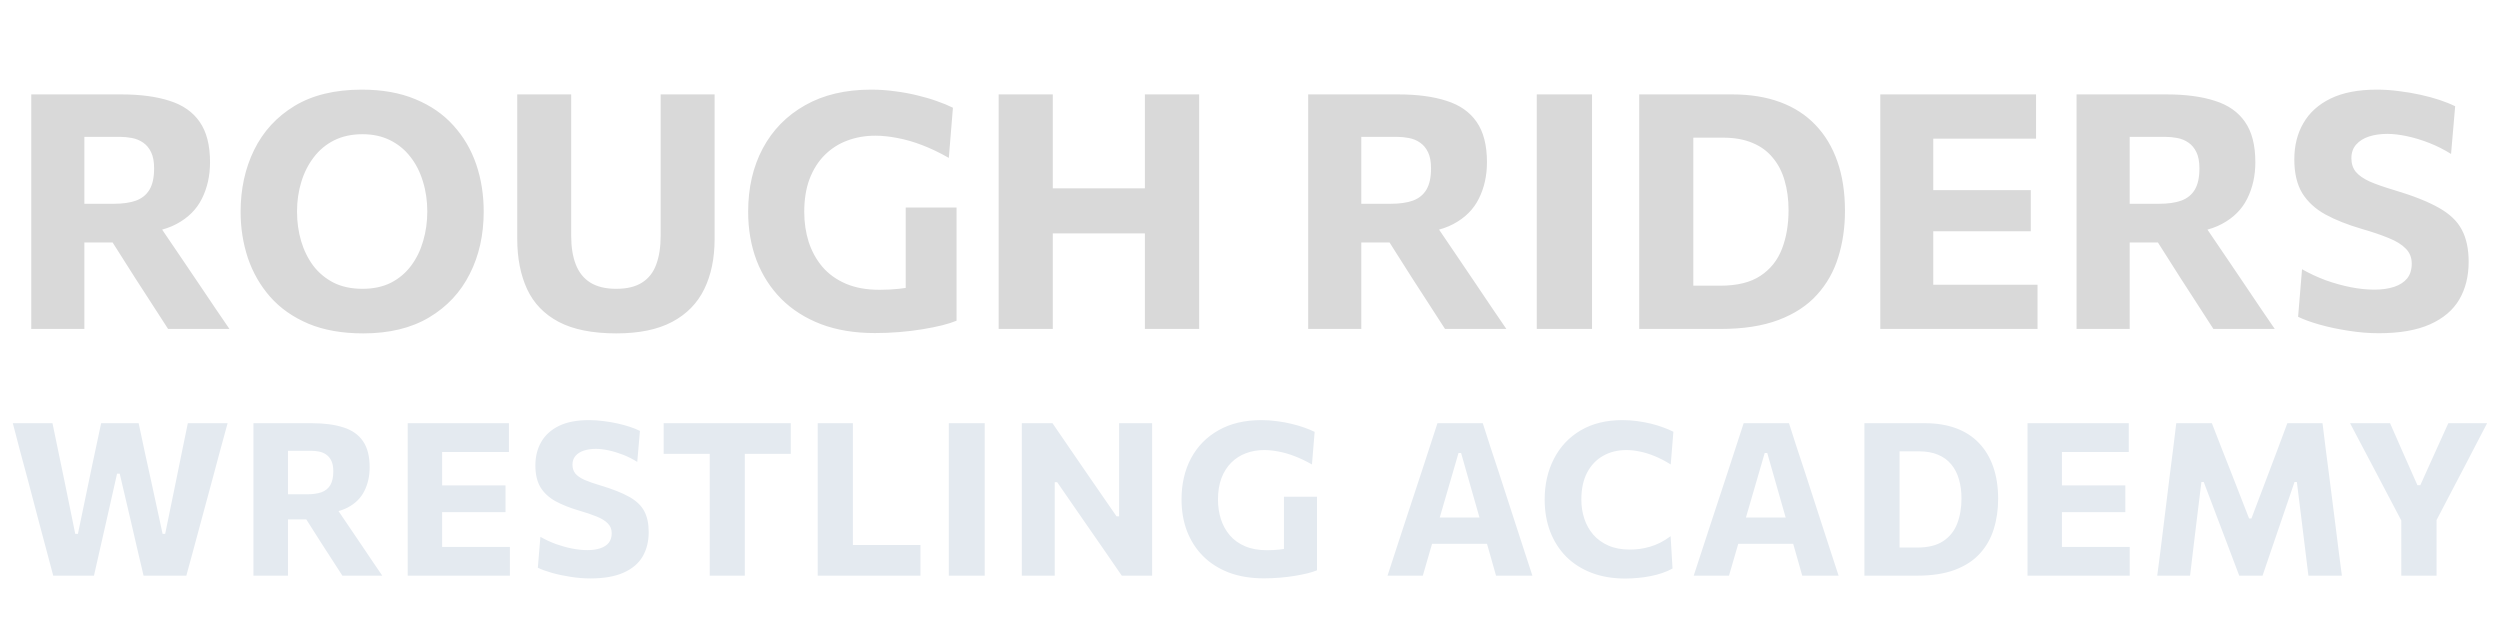 <svg width="152" height="38" viewBox="0 0 152 38" fill="none" xmlns="http://www.w3.org/2000/svg">
<path d="M1.9 20C1.9 19.233 1.9 18.49 1.9 17.77C1.9 17.05 1.9 16.243 1.9 15.35V10.51C1.9 9.59 1.9 8.76 1.9 8.02C1.9 7.28 1.9 6.52 1.9 5.74C2.333 5.74 2.843 5.74 3.43 5.74C4.023 5.74 4.657 5.74 5.33 5.74C6.003 5.74 6.683 5.74 7.37 5.74C8.53 5.74 9.51 5.87 10.31 6.13C11.117 6.383 11.727 6.81 12.14 7.41C12.56 8.01 12.77 8.827 12.77 9.86C12.77 10.68 12.607 11.417 12.28 12.07C11.96 12.723 11.443 13.24 10.73 13.62C10.017 14 9.083 14.19 7.93 14.19L9.2 12.99L11.14 15.85C11.44 16.29 11.76 16.763 12.1 17.27C12.44 17.77 12.77 18.26 13.09 18.74C13.417 19.213 13.703 19.633 13.95 20H10.22C9.86 19.44 9.513 18.903 9.18 18.39C8.847 17.877 8.523 17.377 8.21 16.89L5.9 13.25L7.85 14.74H4.54V12.39H6.92C7.453 12.39 7.9 12.327 8.26 12.2C8.627 12.067 8.903 11.843 9.09 11.53C9.277 11.217 9.37 10.787 9.37 10.24C9.37 9.833 9.31 9.507 9.19 9.26C9.07 9.007 8.907 8.81 8.7 8.67C8.5 8.53 8.273 8.437 8.02 8.39C7.773 8.343 7.523 8.32 7.27 8.32H2.79L5.13 6.26C5.13 7.067 5.13 7.84 5.13 8.58C5.13 9.313 5.13 10.13 5.13 11.03V15.35C5.13 16.243 5.13 17.05 5.13 17.77C5.13 18.49 5.13 19.233 5.13 20H1.9ZM22.089 20.27C20.802 20.27 19.689 20.073 18.749 19.68C17.809 19.28 17.036 18.737 16.429 18.05C15.822 17.357 15.369 16.567 15.069 15.68C14.776 14.793 14.629 13.86 14.629 12.88C14.629 11.493 14.902 10.24 15.449 9.12C16.002 7.993 16.822 7.1 17.909 6.44C19.002 5.78 20.366 5.45 21.999 5.45C23.239 5.45 24.322 5.643 25.249 6.03C26.176 6.41 26.946 6.94 27.559 7.62C28.179 8.3 28.642 9.087 28.949 9.98C29.256 10.873 29.409 11.833 29.409 12.86C29.409 14.28 29.126 15.547 28.559 16.66C27.999 17.773 27.176 18.653 26.089 19.3C25.002 19.947 23.669 20.27 22.089 20.27ZM22.039 17.56C22.699 17.56 23.276 17.437 23.769 17.19C24.262 16.937 24.672 16.59 24.999 16.15C25.326 15.71 25.569 15.21 25.729 14.65C25.896 14.083 25.979 13.487 25.979 12.86C25.979 12.2 25.889 11.587 25.709 11.02C25.536 10.447 25.279 9.947 24.939 9.52C24.606 9.093 24.196 8.76 23.709 8.52C23.222 8.28 22.666 8.16 22.039 8.16C21.392 8.16 20.819 8.283 20.319 8.53C19.826 8.777 19.412 9.12 19.079 9.56C18.746 9.993 18.492 10.493 18.319 11.06C18.146 11.627 18.059 12.227 18.059 12.86C18.059 13.493 18.142 14.093 18.309 14.66C18.476 15.22 18.722 15.72 19.049 16.16C19.382 16.593 19.796 16.937 20.289 17.19C20.789 17.437 21.372 17.56 22.039 17.56ZM37.478 20.27C36.025 20.27 34.855 20.037 33.968 19.57C33.088 19.103 32.448 18.44 32.048 17.58C31.648 16.713 31.448 15.693 31.448 14.52C31.448 14.26 31.448 13.917 31.448 13.49C31.448 13.057 31.448 12.583 31.448 12.07C31.448 11.55 31.448 11.03 31.448 10.51C31.448 9.59 31.448 8.76 31.448 8.02C31.448 7.28 31.448 6.52 31.448 5.74H34.728C34.728 6.52 34.728 7.28 34.728 8.02C34.728 8.76 34.728 9.59 34.728 10.51V14.34C34.728 15.02 34.821 15.6 35.008 16.08C35.195 16.56 35.488 16.927 35.888 17.18C36.295 17.433 36.821 17.56 37.468 17.56C38.121 17.56 38.645 17.433 39.038 17.18C39.438 16.927 39.725 16.56 39.898 16.08C40.078 15.6 40.168 15.017 40.168 14.33V10.51C40.168 9.59 40.168 8.76 40.168 8.02C40.168 7.28 40.168 6.52 40.168 5.74H43.448C43.448 6.52 43.448 7.28 43.448 8.02C43.448 8.76 43.448 9.59 43.448 10.51C43.448 11.03 43.448 11.553 43.448 12.08C43.448 12.6 43.448 13.077 43.448 13.51C43.448 13.943 43.448 14.283 43.448 14.53C43.448 15.703 43.238 16.72 42.818 17.58C42.398 18.44 41.748 19.103 40.868 19.57C39.988 20.037 38.858 20.27 37.478 20.27ZM53.188 20.25C51.962 20.25 50.872 20.07 49.918 19.71C48.965 19.343 48.158 18.83 47.498 18.17C46.845 17.51 46.345 16.73 45.998 15.83C45.658 14.93 45.488 13.943 45.488 12.87C45.488 11.417 45.785 10.133 46.378 9.02C46.978 7.9 47.835 7.027 48.948 6.4C50.062 5.767 51.398 5.45 52.958 5.45C53.458 5.45 53.945 5.483 54.418 5.55C54.898 5.61 55.352 5.693 55.778 5.8C56.205 5.9 56.602 6.017 56.968 6.15C57.335 6.277 57.658 6.41 57.938 6.55L57.688 9.6C57.128 9.28 56.585 9.02 56.058 8.82C55.538 8.62 55.038 8.477 54.558 8.39C54.085 8.297 53.638 8.25 53.218 8.25C52.605 8.25 52.035 8.35 51.508 8.55C50.988 8.743 50.532 9.037 50.138 9.43C49.745 9.823 49.438 10.31 49.218 10.89C49.005 11.463 48.898 12.127 48.898 12.88C48.898 13.527 48.988 14.137 49.168 14.71C49.355 15.283 49.635 15.79 50.008 16.23C50.382 16.663 50.855 17.003 51.428 17.25C52.008 17.497 52.688 17.62 53.468 17.62C53.882 17.62 54.275 17.6 54.648 17.56C55.022 17.52 55.382 17.457 55.728 17.37C56.075 17.283 56.415 17.177 56.748 17.05C57.088 16.917 57.428 16.757 57.768 16.57L58.158 19.5C57.932 19.593 57.638 19.687 57.278 19.78C56.925 19.867 56.525 19.947 56.078 20.02C55.638 20.093 55.172 20.15 54.678 20.19C54.185 20.23 53.688 20.25 53.188 20.25ZM55.068 19.56C55.068 18.813 55.068 18.16 55.068 17.6C55.068 17.04 55.068 16.477 55.068 15.91C55.068 15.257 55.068 14.677 55.068 14.17C55.068 13.663 55.068 13.147 55.068 12.62H58.158C58.158 13.147 58.158 13.663 58.158 14.17C58.158 14.677 58.158 15.257 58.158 15.91C58.158 16.477 58.158 17.04 58.158 17.6C58.158 18.153 58.158 18.787 58.158 19.5L55.068 19.56ZM69.609 20C69.609 19.233 69.609 18.49 69.609 17.77C69.609 17.05 69.609 16.243 69.609 15.35V10.51C69.609 9.59 69.609 8.76 69.609 8.02C69.609 7.28 69.609 6.52 69.609 5.74H72.909C72.909 6.52 72.909 7.28 72.909 8.02C72.909 8.76 72.909 9.59 72.909 10.51V15.35C72.909 16.243 72.909 17.05 72.909 17.77C72.909 18.49 72.909 19.233 72.909 20H69.609ZM60.719 20C60.719 19.233 60.719 18.49 60.719 17.77C60.719 17.05 60.719 16.243 60.719 15.35V10.51C60.719 9.59 60.719 8.76 60.719 8.02C60.719 7.28 60.719 6.52 60.719 5.74H64.009C64.009 6.52 64.009 7.28 64.009 8.02C64.009 8.76 64.009 9.59 64.009 10.51V15.35C64.009 16.243 64.009 17.05 64.009 17.77C64.009 18.49 64.009 19.233 64.009 20H60.719ZM63.109 14.19V11.45H70.579V14.19H63.109ZM79.537 20C79.537 19.233 79.537 18.49 79.537 17.77C79.537 17.05 79.537 16.243 79.537 15.35V10.51C79.537 9.59 79.537 8.76 79.537 8.02C79.537 7.28 79.537 6.52 79.537 5.74C79.97 5.74 80.48 5.74 81.067 5.74C81.66 5.74 82.293 5.74 82.967 5.74C83.64 5.74 84.32 5.74 85.007 5.74C86.167 5.74 87.147 5.87 87.947 6.13C88.753 6.383 89.363 6.81 89.777 7.41C90.197 8.01 90.407 8.827 90.407 9.86C90.407 10.68 90.243 11.417 89.917 12.07C89.597 12.723 89.08 13.24 88.367 13.62C87.653 14 86.72 14.19 85.567 14.19L86.837 12.99L88.777 15.85C89.077 16.29 89.397 16.763 89.737 17.27C90.077 17.77 90.407 18.26 90.727 18.74C91.053 19.213 91.34 19.633 91.587 20H87.857C87.497 19.44 87.15 18.903 86.817 18.39C86.483 17.877 86.16 17.377 85.847 16.89L83.537 13.25L85.487 14.74H82.177V12.39H84.557C85.09 12.39 85.537 12.327 85.897 12.2C86.263 12.067 86.54 11.843 86.727 11.53C86.913 11.217 87.007 10.787 87.007 10.24C87.007 9.833 86.947 9.507 86.827 9.26C86.707 9.007 86.543 8.81 86.337 8.67C86.137 8.53 85.91 8.437 85.657 8.39C85.41 8.343 85.16 8.32 84.907 8.32H80.427L82.767 6.26C82.767 7.067 82.767 7.84 82.767 8.58C82.767 9.313 82.767 10.13 82.767 11.03V15.35C82.767 16.243 82.767 17.05 82.767 17.77C82.767 18.49 82.767 19.233 82.767 20H79.537ZM93.435 20C93.435 19.233 93.435 18.49 93.435 17.77C93.435 17.05 93.435 16.243 93.435 15.35V10.51C93.435 9.59 93.435 8.76 93.435 8.02C93.435 7.28 93.435 6.52 93.435 5.74H96.795C96.795 6.52 96.795 7.28 96.795 8.02C96.795 8.76 96.795 9.59 96.795 10.51V15.35C96.795 16.243 96.795 17.05 96.795 17.77C96.795 18.49 96.795 19.233 96.795 20H93.435ZM99.664 20C99.664 19.233 99.664 18.49 99.664 17.77C99.664 17.05 99.664 16.243 99.664 15.35V10.51C99.664 9.59 99.664 8.76 99.664 8.02C99.664 7.28 99.664 6.52 99.664 5.74C100.224 5.74 100.811 5.74 101.424 5.74C102.044 5.74 102.681 5.74 103.334 5.74C103.994 5.74 104.661 5.74 105.334 5.74C106.421 5.74 107.387 5.897 108.234 6.21C109.081 6.523 109.794 6.983 110.374 7.59C110.961 8.197 111.407 8.94 111.714 9.82C112.021 10.693 112.174 11.693 112.174 12.82C112.174 13.827 112.037 14.767 111.764 15.64C111.497 16.507 111.067 17.267 110.474 17.92C109.887 18.573 109.111 19.083 108.144 19.45C107.177 19.817 105.997 20 104.604 20C103.964 20 103.364 20 102.804 20C102.244 20 101.707 20 101.194 20C100.681 20 100.171 20 99.664 20ZM102.954 17.37H104.594C105.621 17.37 106.434 17.17 107.034 16.77C107.641 16.37 108.077 15.823 108.344 15.13C108.611 14.437 108.744 13.653 108.744 12.78C108.744 12.12 108.664 11.52 108.504 10.98C108.351 10.44 108.111 9.977 107.784 9.59C107.464 9.197 107.054 8.897 106.554 8.69C106.054 8.477 105.457 8.37 104.764 8.37H102.954C102.954 8.817 102.954 9.27 102.954 9.73C102.954 10.183 102.954 10.7 102.954 11.28V14.56C102.954 15.113 102.954 15.613 102.954 16.06C102.954 16.507 102.954 16.943 102.954 17.37ZM114.322 20C114.322 19.233 114.322 18.49 114.322 17.77C114.322 17.05 114.322 16.243 114.322 15.35V10.51C114.322 9.59 114.322 8.76 114.322 8.02C114.322 7.28 114.322 6.52 114.322 5.74H123.792V8.43C123.179 8.43 122.519 8.43 121.812 8.43C121.112 8.43 120.285 8.43 119.332 8.43H115.972L117.542 6.26C117.542 7.04 117.542 7.8 117.542 8.54C117.542 9.28 117.542 10.11 117.542 11.03V14.83C117.542 15.717 117.542 16.523 117.542 17.25C117.542 17.97 117.542 18.713 117.542 19.48L116.182 17.31H119.572C120.365 17.31 121.115 17.31 121.822 17.31C122.535 17.31 123.222 17.31 123.882 17.31V20H114.322ZM116.792 14.06V11.56H119.402C120.282 11.56 121.035 11.56 121.662 11.56C122.289 11.56 122.892 11.56 123.472 11.56V14.06C122.859 14.06 122.239 14.06 121.612 14.06C120.985 14.06 120.249 14.06 119.402 14.06H116.792ZM126.255 20C126.255 19.233 126.255 18.49 126.255 17.77C126.255 17.05 126.255 16.243 126.255 15.35V10.51C126.255 9.59 126.255 8.76 126.255 8.02C126.255 7.28 126.255 6.52 126.255 5.74C126.689 5.74 127.199 5.74 127.785 5.74C128.379 5.74 129.012 5.74 129.685 5.74C130.359 5.74 131.039 5.74 131.725 5.74C132.885 5.74 133.865 5.87 134.665 6.13C135.472 6.383 136.082 6.81 136.495 7.41C136.915 8.01 137.125 8.827 137.125 9.86C137.125 10.68 136.962 11.417 136.635 12.07C136.315 12.723 135.799 13.24 135.085 13.62C134.372 14 133.439 14.19 132.285 14.19L133.555 12.99L135.495 15.85C135.795 16.29 136.115 16.763 136.455 17.27C136.795 17.77 137.125 18.26 137.445 18.74C137.772 19.213 138.059 19.633 138.305 20H134.575C134.215 19.44 133.869 18.903 133.535 18.39C133.202 17.877 132.879 17.377 132.565 16.89L130.255 13.25L132.205 14.74H128.895V12.39H131.275C131.809 12.39 132.255 12.327 132.615 12.2C132.982 12.067 133.259 11.843 133.445 11.53C133.632 11.217 133.725 10.787 133.725 10.24C133.725 9.833 133.665 9.507 133.545 9.26C133.425 9.007 133.262 8.81 133.055 8.67C132.855 8.53 132.629 8.437 132.375 8.39C132.129 8.343 131.879 8.32 131.625 8.32H127.145L129.485 6.26C129.485 7.067 129.485 7.84 129.485 8.58C129.485 9.313 129.485 10.13 129.485 11.03V15.35C129.485 16.243 129.485 17.05 129.485 17.77C129.485 18.49 129.485 19.233 129.485 20H126.255ZM144.624 20.26C144.03 20.26 143.42 20.21 142.794 20.11C142.174 20.017 141.59 19.893 141.044 19.74C140.504 19.587 140.064 19.427 139.724 19.26L139.964 16.37C140.424 16.63 140.904 16.853 141.404 17.04C141.91 17.22 142.414 17.36 142.914 17.46C143.42 17.56 143.904 17.61 144.364 17.61C144.824 17.61 145.224 17.553 145.564 17.44C145.904 17.327 146.167 17.157 146.354 16.93C146.54 16.697 146.634 16.397 146.634 16.03C146.634 15.657 146.51 15.35 146.264 15.11C146.024 14.863 145.677 14.65 145.224 14.47C144.77 14.283 144.23 14.1 143.604 13.92C142.737 13.667 141.997 13.373 141.384 13.04C140.77 12.7 140.3 12.267 139.974 11.74C139.654 11.207 139.494 10.523 139.494 9.69C139.494 8.857 139.677 8.123 140.044 7.49C140.41 6.85 140.964 6.35 141.704 5.99C142.444 5.63 143.38 5.45 144.514 5.45C144.96 5.45 145.407 5.48 145.854 5.54C146.3 5.593 146.734 5.667 147.154 5.76C147.58 5.853 147.974 5.96 148.334 6.08C148.694 6.2 149.007 6.327 149.274 6.46L149.024 9.36C148.597 9.093 148.154 8.87 147.694 8.69C147.234 8.51 146.784 8.373 146.344 8.28C145.904 8.187 145.504 8.14 145.144 8.14C144.737 8.14 144.367 8.193 144.034 8.3C143.707 8.407 143.447 8.57 143.254 8.79C143.06 9.01 142.964 9.287 142.964 9.62C142.964 9.947 143.054 10.223 143.234 10.45C143.42 10.67 143.704 10.867 144.084 11.04C144.47 11.207 144.967 11.38 145.574 11.56C146.714 11.9 147.614 12.257 148.274 12.63C148.934 12.997 149.4 13.44 149.674 13.96C149.954 14.48 150.094 15.133 150.094 15.92C150.094 16.793 149.904 17.557 149.524 18.21C149.144 18.857 148.55 19.36 147.744 19.72C146.937 20.08 145.897 20.26 144.624 20.26Z" fill="#D9D9D9"/>
<path d="M3.236 35C3.115 34.541 2.985 34.051 2.846 33.531C2.708 33.007 2.578 32.521 2.457 32.075L1.69 29.163C1.551 28.647 1.399 28.084 1.234 27.473C1.074 26.858 0.922 26.277 0.779 25.731H3.191C3.308 26.299 3.432 26.897 3.562 27.525C3.692 28.149 3.815 28.743 3.932 29.306L4.575 32.459H4.738L5.401 29.267C5.479 28.903 5.559 28.52 5.641 28.116C5.728 27.709 5.815 27.302 5.902 26.895C5.988 26.487 6.071 26.099 6.149 25.731H8.43C8.551 26.299 8.677 26.89 8.807 27.506C8.941 28.116 9.071 28.708 9.197 29.28L9.886 32.459H10.042L10.698 29.261C10.811 28.715 10.93 28.127 11.056 27.499C11.186 26.871 11.307 26.281 11.42 25.731H13.838C13.686 26.281 13.528 26.86 13.364 27.466C13.203 28.073 13.054 28.632 12.915 29.143L12.122 32.075C11.996 32.534 11.864 33.024 11.726 33.544C11.587 34.064 11.455 34.549 11.329 35H8.729C8.608 34.48 8.48 33.936 8.345 33.368C8.211 32.797 8.085 32.253 7.968 31.737L7.279 28.799H7.117L6.454 31.737C6.341 32.248 6.218 32.792 6.083 33.368C5.954 33.945 5.83 34.489 5.713 35H3.236ZM15.409 35C15.409 34.502 15.409 34.019 15.409 33.55C15.409 33.083 15.409 32.558 15.409 31.977V28.831C15.409 28.233 15.409 27.694 15.409 27.213C15.409 26.732 15.409 26.238 15.409 25.731C15.691 25.731 16.023 25.731 16.404 25.731C16.79 25.731 17.201 25.731 17.639 25.731C18.076 25.731 18.518 25.731 18.965 25.731C19.719 25.731 20.356 25.816 20.876 25.985C21.4 26.149 21.797 26.427 22.065 26.817C22.338 27.206 22.475 27.737 22.475 28.409C22.475 28.942 22.369 29.421 22.156 29.846C21.948 30.27 21.613 30.606 21.149 30.853C20.685 31.1 20.078 31.224 19.329 31.224L20.154 30.444L21.415 32.303C21.61 32.589 21.818 32.896 22.039 33.225C22.26 33.55 22.475 33.869 22.683 34.181C22.895 34.489 23.081 34.762 23.242 35H20.817C20.583 34.636 20.358 34.287 20.141 33.953C19.925 33.62 19.715 33.295 19.511 32.978L18.009 30.613L19.277 31.581H17.125V30.053H18.672C19.019 30.053 19.309 30.012 19.543 29.93C19.782 29.843 19.962 29.698 20.083 29.494C20.204 29.291 20.265 29.011 20.265 28.656C20.265 28.392 20.226 28.179 20.148 28.019C20.07 27.854 19.964 27.727 19.829 27.636C19.699 27.544 19.552 27.484 19.387 27.453C19.227 27.423 19.064 27.408 18.9 27.408H15.988L17.509 26.069C17.509 26.593 17.509 27.096 17.509 27.577C17.509 28.054 17.509 28.584 17.509 29.169V31.977C17.509 32.558 17.509 33.083 17.509 33.55C17.509 34.019 17.509 34.502 17.509 35H15.409ZM24.788 35C24.788 34.502 24.788 34.019 24.788 33.55C24.788 33.083 24.788 32.558 24.788 31.977V28.831C24.788 28.233 24.788 27.694 24.788 27.213C24.788 26.732 24.788 26.238 24.788 25.731H30.943V27.48C30.544 27.48 30.116 27.48 29.656 27.48C29.201 27.48 28.664 27.48 28.044 27.48H25.86L26.881 26.069C26.881 26.576 26.881 27.07 26.881 27.551C26.881 28.032 26.881 28.572 26.881 29.169V31.64C26.881 32.216 26.881 32.74 26.881 33.212C26.881 33.681 26.881 34.164 26.881 34.662L25.997 33.252H28.2C28.716 33.252 29.203 33.252 29.663 33.252C30.126 33.252 30.573 33.252 31.002 33.252V35H24.788ZM26.393 31.139V29.514H28.09C28.662 29.514 29.151 29.514 29.559 29.514C29.966 29.514 30.358 29.514 30.735 29.514V31.139C30.337 31.139 29.933 31.139 29.526 31.139C29.119 31.139 28.64 31.139 28.09 31.139H26.393ZM35.886 35.169C35.5 35.169 35.103 35.136 34.696 35.072C34.293 35.011 33.914 34.931 33.559 34.831C33.208 34.731 32.922 34.627 32.7 34.519L32.856 32.641C33.156 32.809 33.468 32.955 33.792 33.076C34.122 33.193 34.449 33.284 34.774 33.349C35.103 33.414 35.417 33.447 35.717 33.447C36.016 33.447 36.276 33.41 36.496 33.336C36.718 33.262 36.889 33.152 37.01 33.005C37.131 32.853 37.192 32.658 37.192 32.419C37.192 32.177 37.112 31.977 36.952 31.822C36.795 31.661 36.57 31.523 36.276 31.405C35.981 31.284 35.63 31.165 35.222 31.048C34.659 30.883 34.178 30.693 33.779 30.476C33.381 30.255 33.075 29.973 32.863 29.631C32.655 29.284 32.551 28.84 32.551 28.299C32.551 27.757 32.67 27.28 32.908 26.869C33.147 26.453 33.507 26.128 33.987 25.893C34.468 25.66 35.077 25.543 35.814 25.543C36.104 25.543 36.395 25.562 36.685 25.601C36.975 25.636 37.257 25.683 37.53 25.744C37.807 25.805 38.063 25.874 38.297 25.952C38.531 26.03 38.735 26.112 38.908 26.199L38.745 28.084C38.468 27.911 38.18 27.765 37.881 27.648C37.582 27.532 37.289 27.443 37.004 27.382C36.718 27.321 36.458 27.291 36.224 27.291C35.959 27.291 35.719 27.326 35.502 27.395C35.29 27.464 35.121 27.57 34.995 27.713C34.869 27.857 34.806 28.036 34.806 28.253C34.806 28.465 34.865 28.645 34.982 28.793C35.103 28.936 35.288 29.063 35.535 29.176C35.786 29.284 36.109 29.397 36.503 29.514C37.244 29.735 37.829 29.967 38.258 30.209C38.687 30.448 38.99 30.736 39.168 31.074C39.35 31.412 39.441 31.837 39.441 32.348C39.441 32.916 39.318 33.412 39.071 33.837C38.824 34.257 38.438 34.584 37.913 34.818C37.389 35.052 36.713 35.169 35.886 35.169ZM43.152 35C43.152 34.502 43.152 34.019 43.152 33.55C43.152 33.083 43.152 32.558 43.152 31.977V29.169C43.152 28.572 43.152 28.032 43.152 27.551C43.152 27.07 43.152 26.576 43.152 26.069L43.958 27.596H42.73C42.24 27.596 41.806 27.596 41.429 27.596C41.053 27.596 40.693 27.596 40.35 27.596V25.731H48.079V27.596C47.741 27.596 47.383 27.596 47.007 27.596C46.63 27.596 46.194 27.596 45.7 27.596H44.471L45.284 26.069C45.284 26.576 45.284 27.07 45.284 27.551C45.284 28.032 45.284 28.572 45.284 29.169V31.977C45.284 32.558 45.284 33.083 45.284 33.55C45.284 34.019 45.284 34.502 45.284 35H43.152ZM49.717 35C49.717 34.502 49.717 34.019 49.717 33.55C49.717 33.083 49.717 32.558 49.717 31.977V28.831C49.717 28.233 49.717 27.694 49.717 27.213C49.717 26.732 49.717 26.238 49.717 25.731H51.856C51.856 26.238 51.856 26.732 51.856 27.213C51.856 27.694 51.856 28.233 51.856 28.831V31.633C51.856 32.214 51.856 32.738 51.856 33.206C51.856 33.674 51.856 34.157 51.856 34.656L51.115 33.135H52.928C53.379 33.135 53.773 33.135 54.111 33.135C54.453 33.135 54.77 33.135 55.06 33.135C55.355 33.135 55.656 33.135 55.964 33.135V35H49.717ZM57.687 35C57.687 34.502 57.687 34.019 57.687 33.55C57.687 33.083 57.687 32.558 57.687 31.977V28.831C57.687 28.233 57.687 27.694 57.687 27.213C57.687 26.732 57.687 26.238 57.687 25.731H59.871C59.871 26.238 59.871 26.732 59.871 27.213C59.871 27.694 59.871 28.233 59.871 28.831V31.977C59.871 32.558 59.871 33.083 59.871 33.55C59.871 34.019 59.871 34.502 59.871 35H57.687ZM62.126 35C62.126 34.502 62.126 34.019 62.126 33.55C62.126 33.083 62.126 32.558 62.126 31.977V28.831C62.126 28.233 62.126 27.694 62.126 27.213C62.126 26.732 62.126 26.238 62.126 25.731H63.992C64.425 26.364 64.834 26.962 65.22 27.525C65.606 28.084 65.991 28.645 66.377 29.209L67.885 31.392H68.041V28.831C68.041 28.233 68.041 27.694 68.041 27.213C68.041 26.732 68.041 26.238 68.041 25.731H70.049C70.049 26.238 70.049 26.732 70.049 27.213C70.049 27.694 70.049 28.233 70.049 28.831V31.977C70.049 32.558 70.049 33.083 70.049 33.55C70.049 34.019 70.049 34.502 70.049 35H68.204C67.848 34.48 67.475 33.938 67.085 33.375C66.695 32.812 66.269 32.196 65.805 31.529L64.278 29.319H64.128V31.977C64.128 32.558 64.128 33.083 64.128 33.55C64.128 34.019 64.128 34.502 64.128 35H62.126ZM76.842 35.163C76.045 35.163 75.336 35.045 74.716 34.812C74.097 34.573 73.573 34.239 73.144 33.81C72.719 33.382 72.394 32.874 72.168 32.289C71.948 31.704 71.837 31.063 71.837 30.366C71.837 29.421 72.03 28.587 72.415 27.863C72.805 27.135 73.362 26.567 74.086 26.16C74.81 25.748 75.678 25.543 76.692 25.543C77.017 25.543 77.334 25.564 77.641 25.608C77.954 25.646 78.248 25.701 78.525 25.77C78.803 25.835 79.061 25.911 79.299 25.997C79.537 26.08 79.748 26.166 79.93 26.258L79.767 28.24C79.403 28.032 79.05 27.863 78.707 27.733C78.37 27.603 78.044 27.51 77.733 27.453C77.425 27.393 77.135 27.363 76.862 27.363C76.463 27.363 76.092 27.427 75.75 27.558C75.412 27.683 75.115 27.874 74.859 28.13C74.604 28.385 74.404 28.701 74.261 29.078C74.123 29.451 74.053 29.882 74.053 30.372C74.053 30.792 74.112 31.189 74.229 31.561C74.35 31.934 74.532 32.264 74.775 32.55C75.018 32.831 75.325 33.052 75.698 33.212C76.075 33.373 76.517 33.453 77.024 33.453C77.293 33.453 77.548 33.44 77.791 33.414C78.034 33.388 78.268 33.347 78.493 33.291C78.718 33.234 78.939 33.165 79.156 33.083C79.377 32.996 79.598 32.892 79.819 32.77L80.073 34.675C79.925 34.736 79.734 34.796 79.501 34.857C79.271 34.913 79.011 34.965 78.721 35.013C78.434 35.061 78.131 35.097 77.811 35.123C77.49 35.15 77.167 35.163 76.842 35.163ZM78.064 34.714C78.064 34.229 78.064 33.804 78.064 33.44C78.064 33.076 78.064 32.71 78.064 32.342C78.064 31.917 78.064 31.54 78.064 31.21C78.064 30.881 78.064 30.545 78.064 30.203H80.073C80.073 30.545 80.073 30.881 80.073 31.21C80.073 31.54 80.073 31.917 80.073 32.342C80.073 32.71 80.073 33.076 80.073 33.44C80.073 33.8 80.073 34.211 80.073 34.675L78.064 34.714ZM84.362 35C84.526 34.502 84.697 33.977 84.875 33.427C85.057 32.877 85.228 32.355 85.388 31.86L86.435 28.682C86.621 28.106 86.79 27.588 86.942 27.128C87.094 26.665 87.245 26.199 87.397 25.731H90.153C90.309 26.216 90.461 26.689 90.608 27.148C90.76 27.607 90.929 28.119 91.115 28.682L92.148 31.867C92.317 32.378 92.489 32.905 92.662 33.447C92.84 33.988 93.009 34.506 93.169 35H90.959C90.82 34.506 90.677 34.001 90.53 33.486C90.383 32.965 90.242 32.474 90.108 32.01L88.834 27.544H88.677L87.391 31.965C87.252 32.446 87.105 32.95 86.948 33.479C86.797 34.003 86.65 34.51 86.507 35H84.362ZM86.597 33.063L86.825 31.464H90.966L91.147 33.063H86.597ZM98.811 35.175C98.057 35.175 97.379 35.061 96.776 34.831C96.174 34.601 95.658 34.274 95.229 33.849C94.805 33.42 94.48 32.913 94.254 32.328C94.029 31.739 93.916 31.087 93.916 30.372C93.916 29.445 94.105 28.617 94.482 27.889C94.859 27.157 95.4 26.582 96.107 26.166C96.813 25.75 97.658 25.543 98.642 25.543C98.941 25.543 99.235 25.562 99.526 25.601C99.82 25.64 100.102 25.692 100.371 25.757C100.639 25.822 100.889 25.898 101.118 25.985C101.352 26.067 101.56 26.156 101.742 26.251L101.58 28.24C101.242 28.028 100.917 27.859 100.605 27.733C100.293 27.603 99.992 27.51 99.701 27.453C99.415 27.393 99.142 27.363 98.882 27.363C98.353 27.363 97.883 27.48 97.472 27.713C97.06 27.943 96.735 28.283 96.497 28.734C96.263 29.18 96.146 29.726 96.146 30.372C96.146 30.784 96.206 31.174 96.328 31.542C96.449 31.906 96.631 32.229 96.874 32.511C97.121 32.792 97.428 33.013 97.797 33.173C98.165 33.334 98.596 33.414 99.09 33.414C99.294 33.414 99.498 33.401 99.701 33.375C99.909 33.345 100.117 33.299 100.325 33.239C100.533 33.178 100.741 33.096 100.949 32.992C101.157 32.883 101.365 32.753 101.573 32.602L101.69 34.565C101.504 34.669 101.298 34.76 101.073 34.837C100.847 34.916 100.609 34.978 100.358 35.026C100.111 35.078 99.855 35.115 99.591 35.136C99.331 35.163 99.071 35.175 98.811 35.175ZM102.978 35C103.143 34.502 103.314 33.977 103.492 33.427C103.674 32.877 103.845 32.355 104.005 31.86L105.052 28.682C105.238 28.106 105.407 27.588 105.559 27.128C105.711 26.665 105.862 26.199 106.014 25.731H108.77C108.926 26.216 109.078 26.689 109.225 27.148C109.377 27.607 109.546 28.119 109.732 28.682L110.765 31.867C110.934 32.378 111.106 32.905 111.279 33.447C111.457 33.988 111.626 34.506 111.786 35H109.576C109.437 34.506 109.294 34.001 109.147 33.486C109 32.965 108.859 32.474 108.724 32.01L107.45 27.544H107.294L106.007 31.965C105.869 32.446 105.721 32.95 105.565 33.479C105.414 34.003 105.266 34.51 105.123 35H102.978ZM105.214 33.063L105.442 31.464H109.582L109.764 33.063H105.214ZM113.356 35C113.356 34.502 113.356 34.019 113.356 33.55C113.356 33.083 113.356 32.558 113.356 31.977V28.831C113.356 28.233 113.356 27.694 113.356 27.213C113.356 26.732 113.356 26.238 113.356 25.731C113.72 25.731 114.101 25.731 114.5 25.731C114.903 25.731 115.316 25.731 115.741 25.731C116.17 25.731 116.603 25.731 117.041 25.731C117.747 25.731 118.376 25.833 118.926 26.037C119.476 26.24 119.94 26.539 120.317 26.933C120.698 27.328 120.989 27.811 121.188 28.383C121.387 28.951 121.487 29.601 121.487 30.333C121.487 30.987 121.398 31.598 121.221 32.166C121.047 32.729 120.768 33.223 120.382 33.648C120.001 34.073 119.496 34.404 118.868 34.642C118.239 34.881 117.472 35 116.567 35C116.151 35 115.761 35 115.397 35C115.033 35 114.684 35 114.35 35C114.016 35 113.685 35 113.356 35ZM115.494 33.291H116.56C117.227 33.291 117.756 33.16 118.146 32.901C118.54 32.641 118.824 32.285 118.998 31.834C119.171 31.384 119.258 30.875 119.258 30.307C119.258 29.878 119.206 29.488 119.102 29.137C119.002 28.786 118.846 28.485 118.634 28.233C118.426 27.978 118.159 27.783 117.834 27.648C117.509 27.51 117.121 27.441 116.671 27.441H115.494C115.494 27.731 115.494 28.026 115.494 28.325C115.494 28.619 115.494 28.955 115.494 29.332V31.464C115.494 31.824 115.494 32.149 115.494 32.439C115.494 32.729 115.494 33.013 115.494 33.291ZM123.273 35C123.273 34.502 123.273 34.019 123.273 33.55C123.273 33.083 123.273 32.558 123.273 31.977V28.831C123.273 28.233 123.273 27.694 123.273 27.213C123.273 26.732 123.273 26.238 123.273 25.731H129.429V27.48C129.03 27.48 128.601 27.48 128.142 27.48C127.687 27.48 127.149 27.48 126.53 27.48H124.346L125.366 26.069C125.366 26.576 125.366 27.07 125.366 27.551C125.366 28.032 125.366 28.572 125.366 29.169V31.64C125.366 32.216 125.366 32.74 125.366 33.212C125.366 33.681 125.366 34.164 125.366 34.662L124.482 33.252H126.686C127.201 33.252 127.689 33.252 128.148 33.252C128.612 33.252 129.058 33.252 129.487 33.252V35H123.273ZM124.879 31.139V29.514H126.575C127.147 29.514 127.637 29.514 128.044 29.514C128.452 29.514 128.844 29.514 129.221 29.514V31.139C128.822 31.139 128.419 31.139 128.012 31.139C127.604 31.139 127.126 31.139 126.575 31.139H124.879ZM131.16 35C131.225 34.515 131.288 34.029 131.349 33.544C131.409 33.059 131.474 32.532 131.544 31.965L131.927 28.858C132.001 28.299 132.068 27.77 132.129 27.271C132.189 26.773 132.252 26.26 132.317 25.731H134.482C134.69 26.26 134.887 26.767 135.073 27.252C135.264 27.733 135.452 28.212 135.639 28.689L136.744 31.523H136.887L137.959 28.695C138.141 28.214 138.321 27.737 138.499 27.265C138.681 26.793 138.871 26.281 139.071 25.731H141.209C141.274 26.251 141.337 26.76 141.398 27.259C141.463 27.757 141.532 28.292 141.606 28.864L142.002 31.984C142.071 32.547 142.136 33.067 142.197 33.544C142.262 34.021 142.325 34.506 142.386 35H140.351C140.273 34.35 140.197 33.733 140.124 33.148C140.05 32.562 139.983 32.014 139.922 31.503L139.649 29.306H139.506L138.7 31.666C138.505 32.246 138.308 32.822 138.109 33.395C137.914 33.962 137.732 34.497 137.563 35H136.146C136.024 34.675 135.892 34.326 135.749 33.953C135.61 33.581 135.467 33.202 135.32 32.816C135.173 32.426 135.028 32.045 134.885 31.672L133.988 29.306H133.845L133.578 31.49C133.517 32.006 133.45 32.558 133.377 33.148C133.307 33.733 133.234 34.35 133.156 35H131.16ZM146.043 31.73L144.132 28.097C143.924 27.703 143.725 27.326 143.534 26.966C143.348 26.606 143.131 26.195 142.884 25.731H145.315C145.476 26.091 145.612 26.401 145.725 26.66C145.838 26.916 145.944 27.159 146.043 27.389C146.147 27.618 146.26 27.872 146.381 28.149L146.979 29.501H147.155L147.746 28.188C147.881 27.898 148 27.633 148.104 27.395C148.212 27.157 148.325 26.907 148.442 26.648C148.559 26.387 148.698 26.082 148.858 25.731H151.217C151.009 26.13 150.801 26.528 150.593 26.927C150.385 27.321 150.184 27.709 149.989 28.09L148.084 31.73H146.043ZM145.998 35C145.998 34.502 145.998 34.019 145.998 33.55C145.998 33.083 145.998 32.558 145.998 31.977V29.93H148.143V31.977C148.143 32.558 148.143 33.083 148.143 33.55C148.143 34.019 148.143 34.502 148.143 35H145.998Z" fill="#E4EAF0"/>
</svg>

